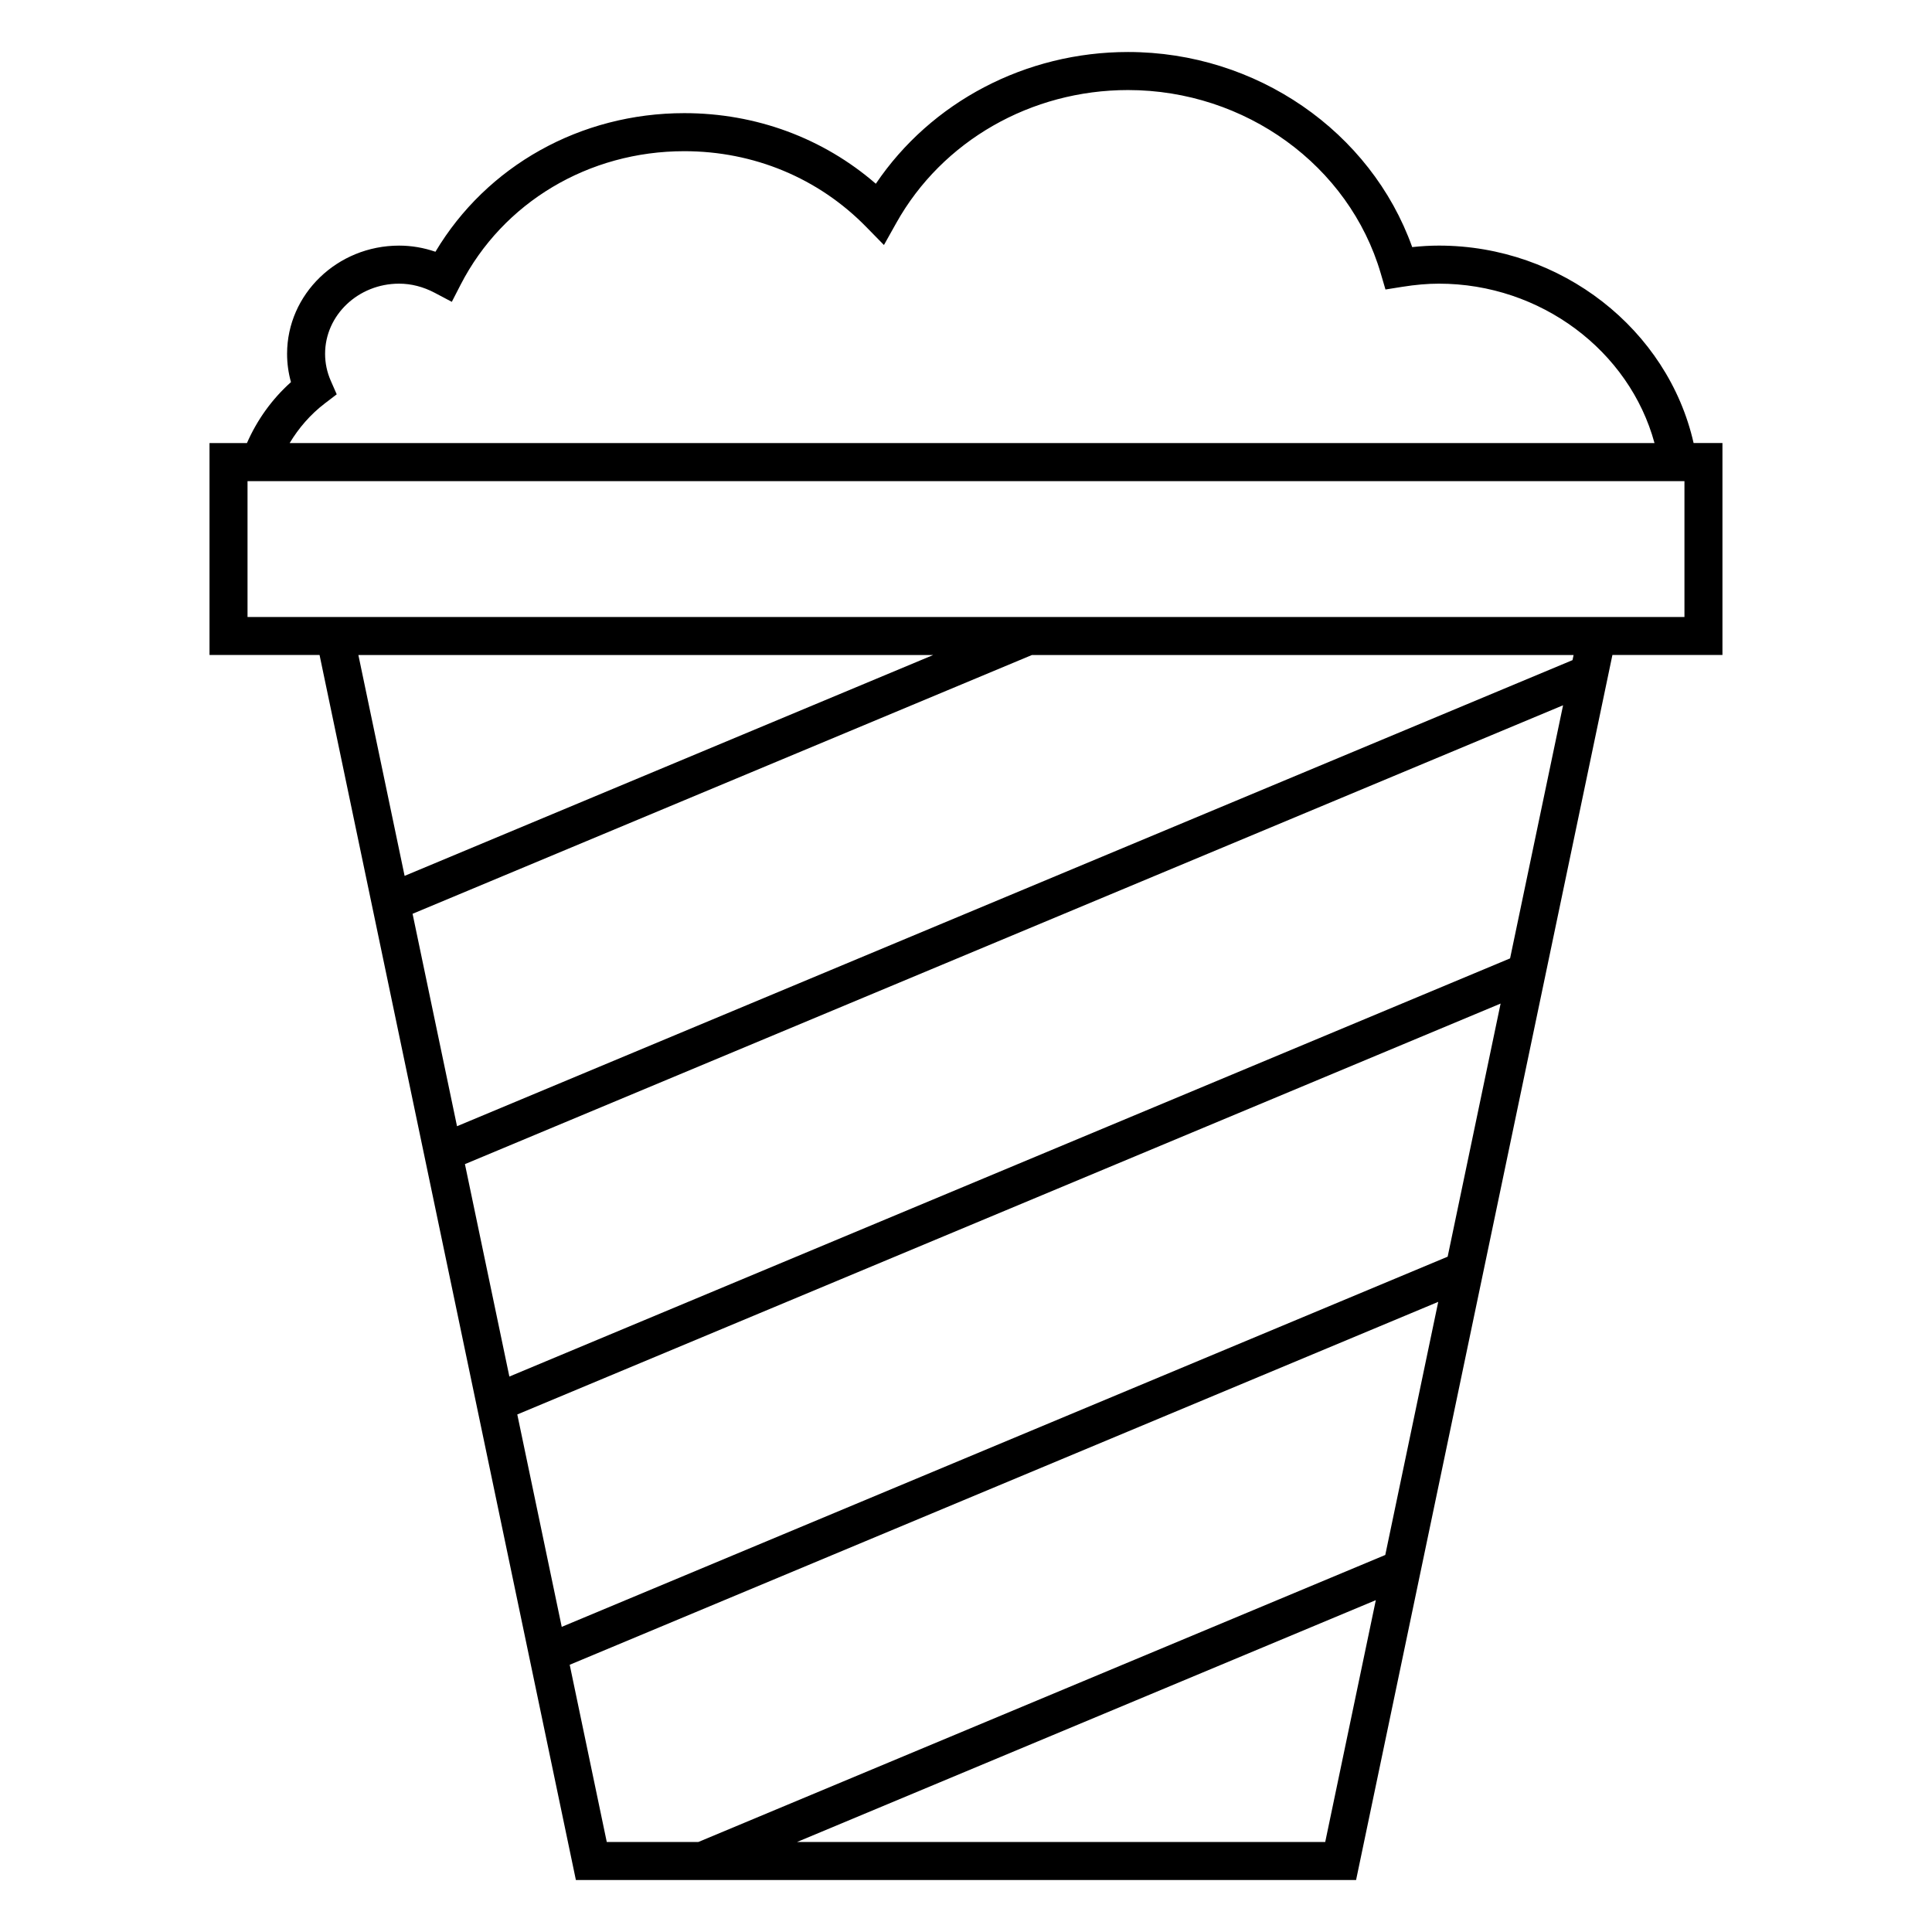 <?xml version="1.0" encoding="UTF-8"?>
<!-- Uploaded to: SVG Repo, www.svgrepo.com, Generator: SVG Repo Mixer Tools -->
<svg fill="#000000" width="800px" height="800px" version="1.1" viewBox="144 144 512 512" xmlns="http://www.w3.org/2000/svg">
 <path d="m600.47 261.41h-7.648c-6.82-30.109-35.035-52.324-67.492-52.324-2.277 0-4.621 0.133-7.082 0.398-10.961-30.652-41.305-51.703-75.301-51.703-27.16 0-52.203 13.23-66.844 34.914-13.984-12.113-31.773-18.711-50.758-18.711-27.512 0-52.359 13.957-65.949 36.734-3.133-1.078-6.359-1.629-9.633-1.629-16.367 0-29.684 12.863-29.684 28.668 0 2.559 0.348 5.074 1.031 7.508-5.074 4.527-8.988 10.047-11.668 16.148h-9.922v56.164h29.164l67.93 324.64h206.76l67.93-324.64h29.16v-56.164zm-370.38-10.508 3.144-2.402-1.586-3.621c-0.992-2.262-1.496-4.66-1.496-7.117 0-10.254 8.797-18.59 19.609-18.59 3.223 0 6.41 0.82 9.465 2.434l4.508 2.383 2.332-4.535c11.219-21.828 33.93-35.387 59.277-35.387 18.418 0 35.543 7.125 48.203 20.059l4.707 4.805 3.289-5.871c12.156-21.711 35.684-35.195 61.398-35.195 31.059 0 58.602 19.98 66.973 48.594l1.25 4.262 4.383-0.699c3.562-0.57 6.762-0.848 9.777-0.848 26.965 0 50.492 17.801 57.141 42.25l-361.7-0.008c2.398-3.988 5.496-7.586 9.324-10.512zm8.883 66.68h152.34l-140.09 58.531zm288.67 159.45-234.78 98.102-11.777-56.289 260.59-108.89zm16.543-79.051-265.2 110.82-11.777-56.297 291.02-121.6zm-249.21 187.2 230.17-96.176-14.035 67.078-182.05 76.066h-24.262zm200.22 46.969h-139.98l153.39-64.094zm65.535-313.21-295.62 123.52-11.777-56.297 164.13-68.578h143.55zm29.664-11.426h-380.8v-36.012h380.8z"/>
</svg>